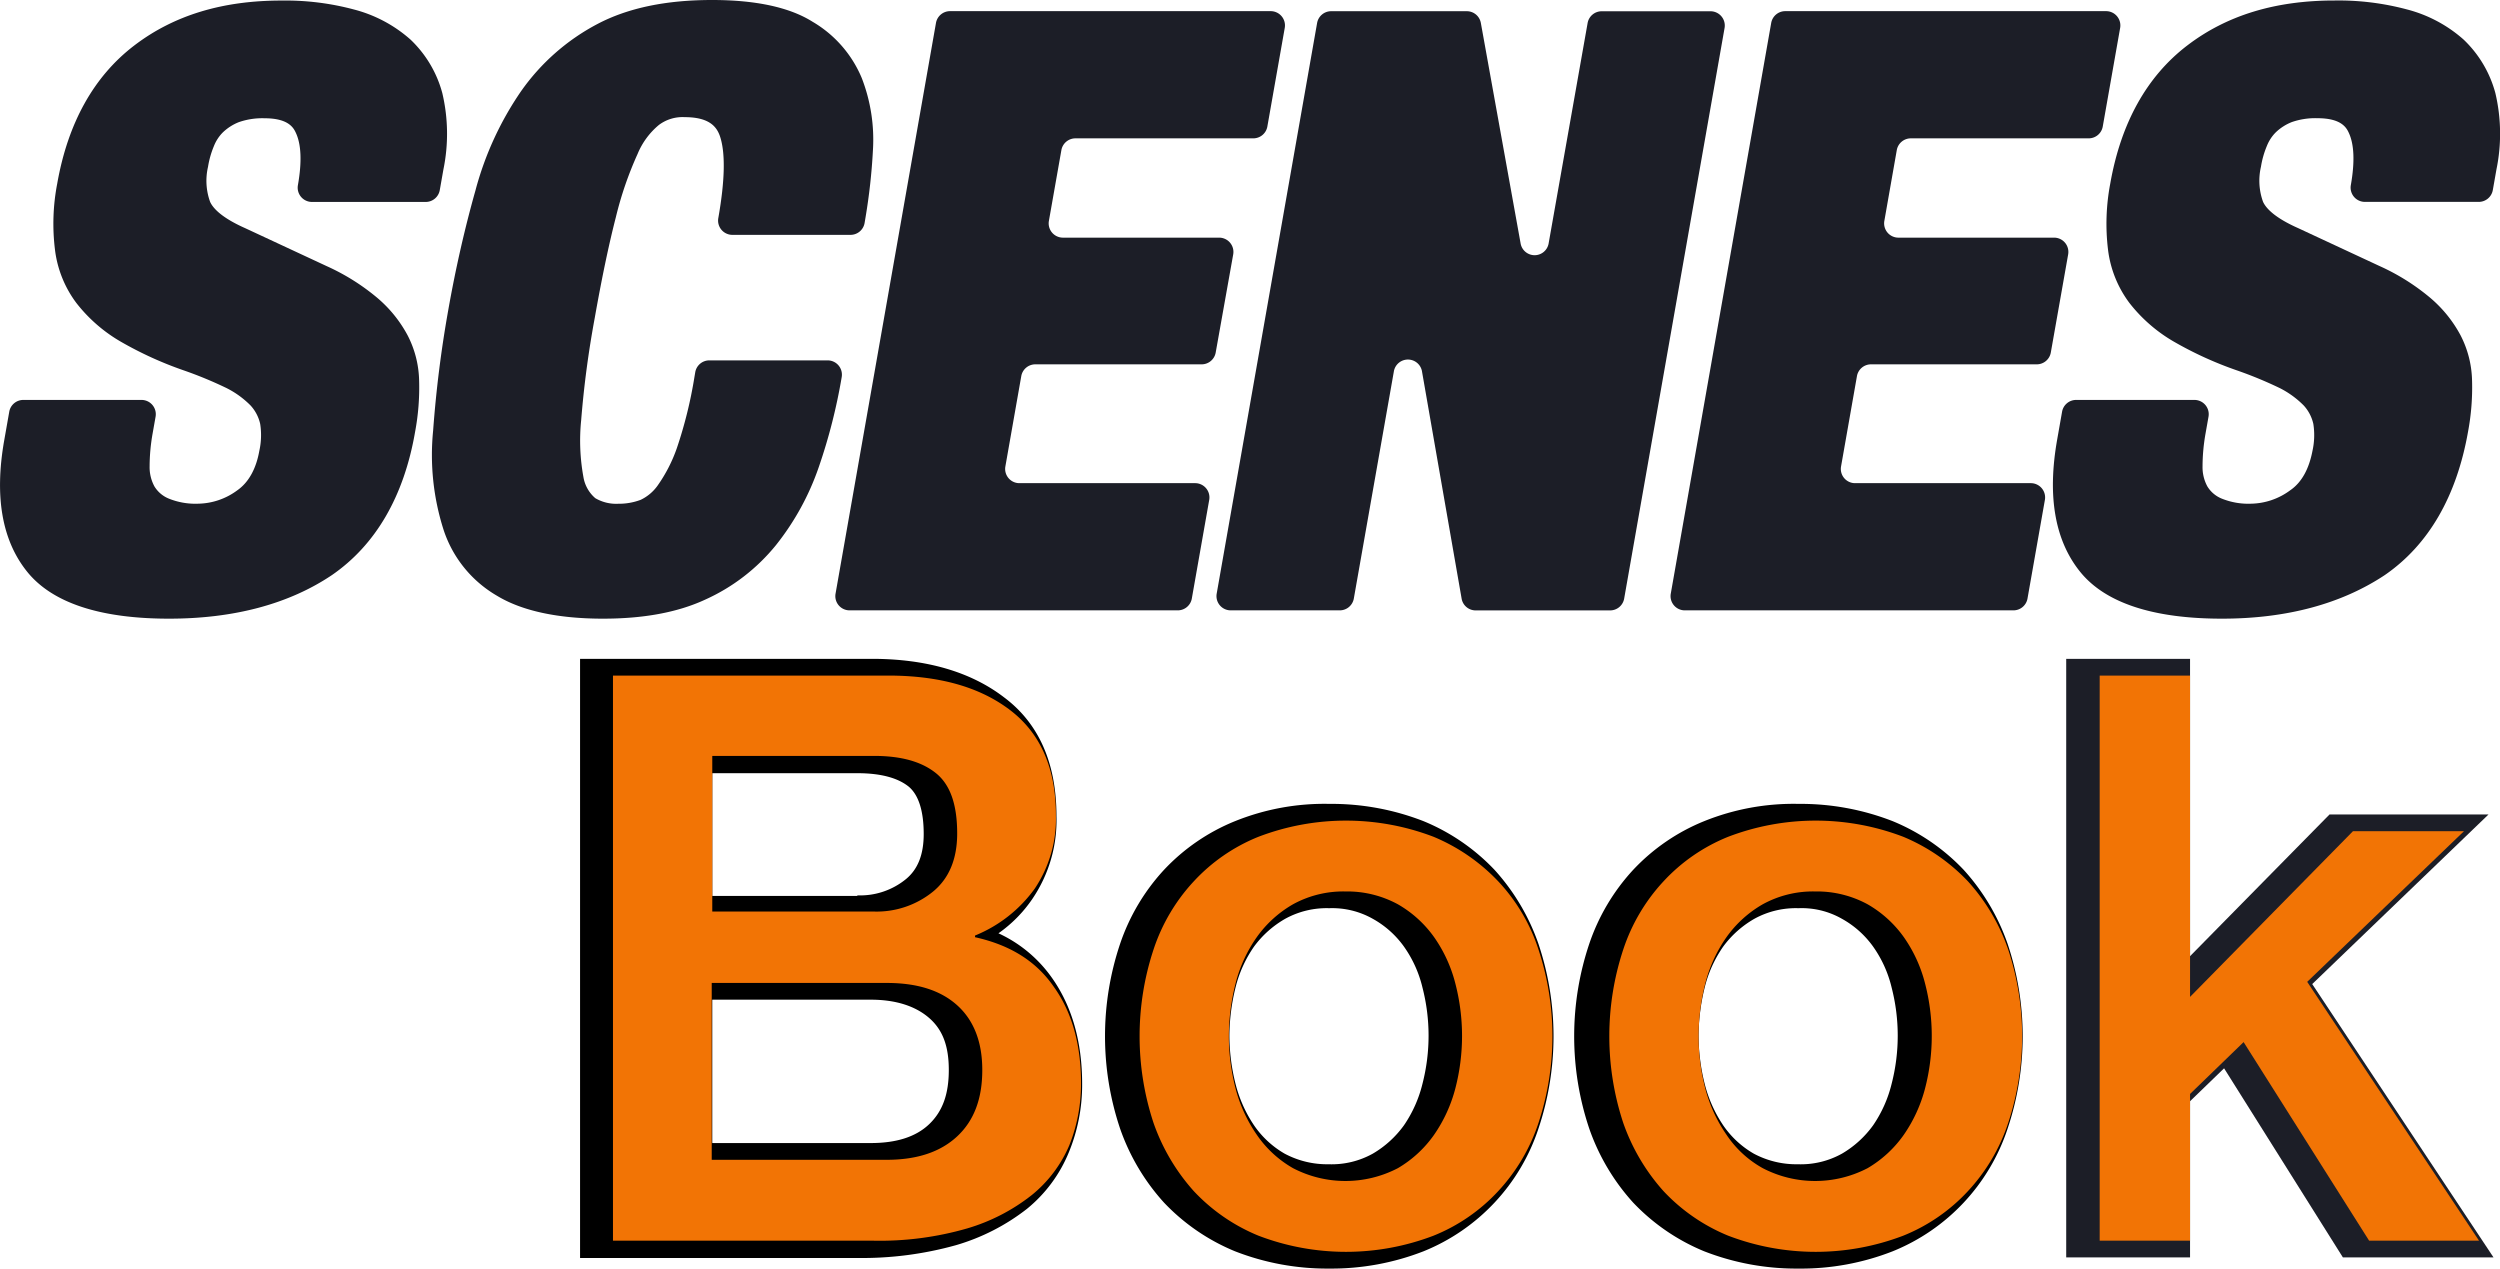 <svg id="Layer_1" data-name="Layer 1" xmlns="http://www.w3.org/2000/svg" viewBox="0 0 448.14 227.4"><defs><style>.cls-1{fill:#1c1e27;}.cls-2{fill:#f27405;}</style></defs><title>logo-scenesbook</title><path d="M109.2,332.2V224.9h52.3c9.7,0,17.7,2.3,23.7,6.9,6.3,4.7,9.4,11.9,9.4,21.3a25.08,25.08,0,0,1-4.3,14.8,24,24,0,0,1-6.1,6.2,24,24,0,0,1,9.6,8c3.6,5.1,5.4,11.5,5.4,19a31.73,31.73,0,0,1-2.4,12.3,25.5,25.5,0,0,1-7.5,10.1,37.92,37.92,0,0,1-12.7,6.5,62.54,62.54,0,0,1-17.8,2.3H109.2Zm52.1-20.5c4.6,0,8.1-1.1,10.5-3.4s3.5-5.4,3.5-9.7-1.1-7.2-3.5-9.3-5.9-3.3-10.5-3.3H132.9v25.7Zm-2.4-44.4a13,13,0,0,0,8.7-2.9c2.2-1.8,3.2-4.5,3.2-8.1,0-4.1-.9-7-2.7-8.5-2-1.6-5.1-2.4-9.2-2.4h-26v22h26Z" transform="translate(-5.22 -106.8)"/><path d="M243.5,334.2a45.42,45.42,0,0,1-16.9-3.1,36.84,36.84,0,0,1-12.7-8.7,38.53,38.53,0,0,1-7.9-13.3,52.07,52.07,0,0,1,0-33.1,37,37,0,0,1,7.9-13.3,35.92,35.92,0,0,1,12.7-8.7,42.81,42.81,0,0,1,16.9-3.1,45.42,45.42,0,0,1,16.9,3.1,36.84,36.84,0,0,1,12.7,8.7A38.53,38.53,0,0,1,281,276a52.07,52.07,0,0,1,0,33.1,35.82,35.82,0,0,1-20.6,22A45.42,45.42,0,0,1,243.5,334.2Zm0-64.6a15.41,15.41,0,0,0-7.9,1.9,18,18,0,0,0-5.6,5,22.09,22.09,0,0,0-3.3,7.3,36.88,36.88,0,0,0-1.1,8.6,35.76,35.76,0,0,0,1.1,8.7,23.59,23.59,0,0,0,3.3,7.4,16.8,16.8,0,0,0,5.5,5.1,16.19,16.19,0,0,0,7.9,1.9,15.16,15.16,0,0,0,7.9-1.9,18.19,18.19,0,0,0,5.6-5.1,22.62,22.62,0,0,0,3.3-7.4,34.56,34.56,0,0,0,0-17.3,21.2,21.2,0,0,0-3.3-7.3,17,17,0,0,0-5.6-5A14.79,14.79,0,0,0,243.5,269.6Z" transform="translate(-5.22 -106.8)"/><path d="M327.6,334.2a45.42,45.42,0,0,1-16.9-3.1,36.84,36.84,0,0,1-12.7-8.7,38.53,38.53,0,0,1-7.9-13.3,52.07,52.07,0,0,1,0-33.1,37,37,0,0,1,7.9-13.3,35.92,35.92,0,0,1,12.7-8.7,42.81,42.81,0,0,1,16.9-3.1,45.42,45.42,0,0,1,16.9,3.1,36.84,36.84,0,0,1,12.7,8.7,38.53,38.53,0,0,1,7.9,13.3,52.07,52.07,0,0,1,0,33.1,35.82,35.82,0,0,1-20.6,22A45,45,0,0,1,327.6,334.2Zm0-64.6a15.41,15.41,0,0,0-7.9,1.9,18,18,0,0,0-5.6,5,22.09,22.09,0,0,0-3.3,7.3,36.88,36.88,0,0,0-1.1,8.6,35.76,35.76,0,0,0,1.1,8.7,23.59,23.59,0,0,0,3.3,7.4,16.8,16.8,0,0,0,5.5,5.1,16.19,16.19,0,0,0,7.9,1.9,15.16,15.16,0,0,0,7.9-1.9,18.19,18.19,0,0,0,5.6-5.1,22.62,22.62,0,0,0,3.3-7.4,34.56,34.56,0,0,0,0-17.3,21.2,21.2,0,0,0-3.3-7.3,17,17,0,0,0-5.6-5A14.55,14.55,0,0,0,327.6,269.6Z" transform="translate(-5.22 -106.8)"/><polygon class="cls-1" points="419.98 225.4 398.68 191.5 392.58 197.4 392.58 225.4 370.38 225.4 370.38 118.1 392.58 118.1 392.58 171.4 417.58 146 446.08 146 414.48 176.4 446.98 225.4 419.98 225.4"/><path class="cls-1" d="M35.52,217.7c-12.3,0-20.9-2.8-25.42-8.4S4.18,195.8,6,185.6l.88-5a2.56,2.56,0,0,1,2.52-2.11H30.59a2.56,2.56,0,0,1,2.52,3l-.53,3a34.18,34.18,0,0,0-.54,5.9,7.24,7.24,0,0,0,.86,3.6,5.39,5.39,0,0,0,2.61,2.2,12.71,12.71,0,0,0,5.25.9,12.09,12.09,0,0,0,7-2.4c2-1.4,3.37-3.8,3.95-7.1a13,13,0,0,0,.15-4.8,7.21,7.21,0,0,0-1.72-3.3,16.41,16.41,0,0,0-4.26-3.1,71.32,71.32,0,0,0-7.73-3.2A65.42,65.42,0,0,1,26.79,168a27.62,27.62,0,0,1-7.89-6.9,19.93,19.93,0,0,1-3.82-9.5,38,38,0,0,1,.4-11.9c1.92-10.9,6.58-19.2,13.75-24.7s15.93-8.1,26.43-8.1a47.42,47.42,0,0,1,13,1.6,24.55,24.55,0,0,1,10.15,5.4,20.58,20.58,0,0,1,5.7,9.6,31.76,31.76,0,0,1,.19,13.7l-.65,3.69A2.56,2.56,0,0,1,81.55,143H61.14a2.56,2.56,0,0,1-2.52-3h0c.74-4.2.61-7.4-.42-9.5-.51-1.1-1.66-2.5-5.56-2.5a12.76,12.76,0,0,0-4.62.7,8.89,8.89,0,0,0-2.82,1.8,7.19,7.19,0,0,0-1.64,2.5,16.16,16.16,0,0,0-1.05,3.7,11.08,11.08,0,0,0,.38,6.3c.51,1.1,2,2.8,6.28,4.7l14.6,6.8a39,39,0,0,1,9.09,5.7,23,23,0,0,1,5.42,6.7,18.48,18.48,0,0,1,2.07,8.1,43,43,0,0,1-.72,9.2c-2,11.6-7.08,20.3-14.93,25.7C57.1,215,47.32,217.7,35.52,217.7Z" transform="translate(-5.22 -106.8)"/><path class="cls-1" d="M113.32,217.7c-8.1,0-14.55-1.4-19-4.1a21.34,21.34,0,0,1-9.61-11.9A44.1,44.1,0,0,1,82.86,184a210,210,0,0,1,2.71-21.6c1.36-7.7,3.05-15,4.89-21.5a57.29,57.29,0,0,1,8.13-17.7,38.78,38.78,0,0,1,13.73-12.1c5.51-2.9,12.36-4.3,20.56-4.3,7.8,0,13.87,1.3,18,3.9a21.09,21.09,0,0,1,8.82,10.1,30.56,30.56,0,0,1,2,12.9,106.31,106.31,0,0,1-1.35,12.2l-.15.89a2.56,2.56,0,0,1-2.52,2.11H136.5a2.56,2.56,0,0,1-2.52-3h0c1.22-6.9,1.28-11.8.29-14.7-.53-1.5-1.7-3.4-6.3-3.4a7.07,7.07,0,0,0-4.64,1.4,13.39,13.39,0,0,0-3.82,5.2,63.66,63.66,0,0,0-3.91,11.4q-1.89,7.35-3.77,18a177.91,177.91,0,0,0-2.43,18.3,36.45,36.45,0,0,0,.4,10.2,6.35,6.35,0,0,0,2.13,3.8,7.38,7.38,0,0,0,4.13,1,11,11,0,0,0,4-.7,7.88,7.88,0,0,0,3-2.5,27,27,0,0,0,3.5-6.8,78.61,78.61,0,0,0,3.14-12.7l.15-.89a2.56,2.56,0,0,1,2.52-2.11h21.21a2.56,2.56,0,0,1,2.52,3h0A100.87,100.87,0,0,1,152,190.5a46.83,46.83,0,0,1-7.67,14,34.63,34.63,0,0,1-12.73,9.8C126.62,216.6,120.52,217.7,113.32,217.7Z" transform="translate(-5.22 -106.8)"/><path class="cls-1" d="M155,213.2l18-102.29a2.56,2.56,0,0,1,2.52-2.11H233a2.56,2.56,0,0,1,2.52,3l-3.12,17.69a2.56,2.56,0,0,1-2.52,2.11H198a2.56,2.56,0,0,0-2.52,2.11l-2.24,12.69a2.56,2.56,0,0,0,2.52,3h28a2.56,2.56,0,0,1,2.52,3L223.14,170a2.56,2.56,0,0,1-2.52,2.11H190.81a2.56,2.56,0,0,0-2.52,2.11l-2.85,16.19a2.55,2.55,0,0,0,2.51,3h31.51a2.56,2.56,0,0,1,2.52,3l-3.12,17.69a2.56,2.56,0,0,1-2.52,2.11H157.53A2.55,2.55,0,0,1,155,213.2Z" transform="translate(-5.22 -106.8)"/><path class="cls-1" d="M267.22,214.08l-7.12-40.82a2.56,2.56,0,0,0-5,0l-7.2,40.84a2.56,2.56,0,0,1-2.52,2.11H225.83a2.55,2.55,0,0,1-2.51-3l18-102.29a2.56,2.56,0,0,1,2.52-2.11h24.32a2.56,2.56,0,0,1,2.51,2.1l7.14,39.59a2.55,2.55,0,0,0,5,0l7-39.57a2.56,2.56,0,0,1,2.52-2.11h19.51a2.56,2.56,0,0,1,2.52,3l-18,102.29a2.56,2.56,0,0,1-2.52,2.11h-24.1A2.55,2.55,0,0,1,267.22,214.08Z" transform="translate(-5.22 -106.8)"/><path class="cls-1" d="M304.72,213.2l18-102.29a2.56,2.56,0,0,1,2.52-2.11h57.51a2.56,2.56,0,0,1,2.52,3l-3.12,17.69a2.56,2.56,0,0,1-2.52,2.11H347.75a2.56,2.56,0,0,0-2.52,2.11L343,146.4a2.56,2.56,0,0,0,2.52,3h27.91a2.56,2.56,0,0,1,2.52,3L372.84,170a2.56,2.56,0,0,1-2.52,2.11H340.61a2.56,2.56,0,0,0-2.52,2.11l-2.85,16.19a2.55,2.55,0,0,0,2.51,3h31.51a2.56,2.56,0,0,1,2.52,3l-3.12,17.69a2.56,2.56,0,0,1-2.52,2.11H307.23A2.55,2.55,0,0,1,304.72,213.2Z" transform="translate(-5.22 -106.8)"/><path class="cls-1" d="M403.52,217.7c-12.3,0-20.9-2.8-25.42-8.4s-5.92-13.5-4.12-23.7l.88-5a2.56,2.56,0,0,1,2.52-2.11h21.21a2.56,2.56,0,0,1,2.52,3l-.53,3a34,34,0,0,0-.54,5.9,7.24,7.24,0,0,0,.86,3.6,5.39,5.39,0,0,0,2.61,2.2,12.69,12.69,0,0,0,5.24.9,12.12,12.12,0,0,0,7-2.4c2.05-1.4,3.37-3.8,4-7.1a13,13,0,0,0,.15-4.8,7.21,7.21,0,0,0-1.72-3.3,16.51,16.51,0,0,0-4.25-3.1,72.45,72.45,0,0,0-7.74-3.2,65.42,65.42,0,0,1-11.38-5.2,27.62,27.62,0,0,1-7.89-6.9,19.93,19.93,0,0,1-3.82-9.5,38.55,38.55,0,0,1,.4-11.9c1.92-10.9,6.58-19.2,13.75-24.7s15.93-8.1,26.43-8.1a47.42,47.42,0,0,1,13,1.6,24.55,24.55,0,0,1,10.15,5.4,20.58,20.58,0,0,1,5.7,9.6,31.76,31.76,0,0,1,.19,13.7l-.65,3.69a2.56,2.56,0,0,1-2.52,2.11H429.14a2.56,2.56,0,0,1-2.52-3h0c.74-4.2.61-7.4-.42-9.5-.51-1.1-1.66-2.5-5.56-2.5a12.76,12.76,0,0,0-4.62.7,8.89,8.89,0,0,0-2.82,1.8,7.19,7.19,0,0,0-1.64,2.5,16.16,16.16,0,0,0-1.05,3.7,11.08,11.08,0,0,0,.38,6.3c.51,1.1,2,2.8,6.28,4.7l14.6,6.8a39,39,0,0,1,9.09,5.7,23,23,0,0,1,5.42,6.7,18.48,18.48,0,0,1,2.07,8.1,43,43,0,0,1-.72,9.2c-2.05,11.6-7.08,20.3-14.93,25.7C425,215,415.22,217.7,403.52,217.7Z" transform="translate(-5.22 -106.8)"/><path class="cls-2" d="M180,274.8v-.3a24.59,24.59,0,0,0,10.7-8.4,22.49,22.49,0,0,0,3.8-13.1c0-8.4-2.7-14.7-8.2-18.9s-12.8-6.2-21.9-6.2H115.1V329.2h46.6a56.34,56.34,0,0,0,16.9-2.2,34.25,34.25,0,0,0,11.6-6,23.07,23.07,0,0,0,6.7-8.9A29.61,29.61,0,0,0,199,301c0-6.9-1.6-12.7-4.8-17.2C191,279.1,186.3,276.2,180,274.8Zm-47.1-32.5h29c4.8,0,8.5,1,11.1,3.1s3.8,5.7,3.8,10.8c0,4.5-1.4,8-4.3,10.4a16,16,0,0,1-10.6,3.6h-29Zm43.9,68.2q-4.5,4.2-12.6,4.2H132.8V283h31.4c5.4,0,9.6,1.3,12.6,4s4.5,6.6,4.5,11.6C181.3,303.8,179.8,307.7,176.8,310.5Z" transform="translate(-5.22 -106.8)"/><path class="cls-2" d="M273.8,264.8a33.91,33.91,0,0,0-11.6-8,43.95,43.95,0,0,0-31.4,0,32.1,32.1,0,0,0-11.6,8A33.19,33.19,0,0,0,212,277a49.61,49.61,0,0,0,0,31.1,36.17,36.17,0,0,0,7.2,12.2,33,33,0,0,0,11.6,8,43.95,43.95,0,0,0,31.4,0,32.1,32.1,0,0,0,11.6-8,33.19,33.19,0,0,0,7.2-12.2,49.61,49.61,0,0,0,0-31.1A32.39,32.39,0,0,0,273.8,264.8Zm-7.7,37.1a26.2,26.2,0,0,1-3.8,8.3,20.75,20.75,0,0,1-6.5,6,20.36,20.36,0,0,1-18.8,0,19.64,19.64,0,0,1-6.5-6,26.2,26.2,0,0,1-3.8-8.3,37.28,37.28,0,0,1-1.2-9.4,38.47,38.47,0,0,1,1.2-9.4,25.23,25.23,0,0,1,3.8-8.3,20.44,20.44,0,0,1,6.5-5.9,18.7,18.7,0,0,1,9.4-2.3,19,19,0,0,1,9.4,2.3,20.44,20.44,0,0,1,6.5,5.9,25.23,25.23,0,0,1,3.8,8.3,37.42,37.42,0,0,1,0,18.8Z" transform="translate(-5.22 -106.8)"/><path class="cls-2" d="M358,264.8a33.91,33.91,0,0,0-11.6-8,43.95,43.95,0,0,0-31.4,0,32.1,32.1,0,0,0-11.6,8,33.19,33.19,0,0,0-7.2,12.2,49.61,49.61,0,0,0,0,31.1,36.17,36.17,0,0,0,7.2,12.2,33,33,0,0,0,11.6,8,43.95,43.95,0,0,0,31.4,0,32.1,32.1,0,0,0,11.6-8,33.19,33.19,0,0,0,7.2-12.2,49.61,49.61,0,0,0,0-31.1A35.23,35.23,0,0,0,358,264.8Zm-7.7,37.1a26.2,26.2,0,0,1-3.8,8.3,20.75,20.75,0,0,1-6.5,6,20.36,20.36,0,0,1-18.8,0,18.72,18.72,0,0,1-6.5-6,26.2,26.2,0,0,1-3.8-8.3,37.28,37.28,0,0,1-1.2-9.4,38.47,38.47,0,0,1,1.2-9.4,25.23,25.23,0,0,1,3.8-8.3,20.44,20.44,0,0,1,6.5-5.9,18.7,18.7,0,0,1,9.4-2.3,19,19,0,0,1,9.4,2.3,20.44,20.44,0,0,1,6.5,5.9,25.23,25.23,0,0,1,3.8,8.3,37.42,37.42,0,0,1,0,18.8Z" transform="translate(-5.22 -106.8)"/><polygon class="cls-2" points="413.58 176 441.68 149 421.78 149 392.58 178.7 392.58 121.1 376.38 121.1 376.38 222.4 392.58 222.4 392.58 196.1 402.18 186.8 424.68 222.4 444.38 222.4 413.58 176"/></svg>